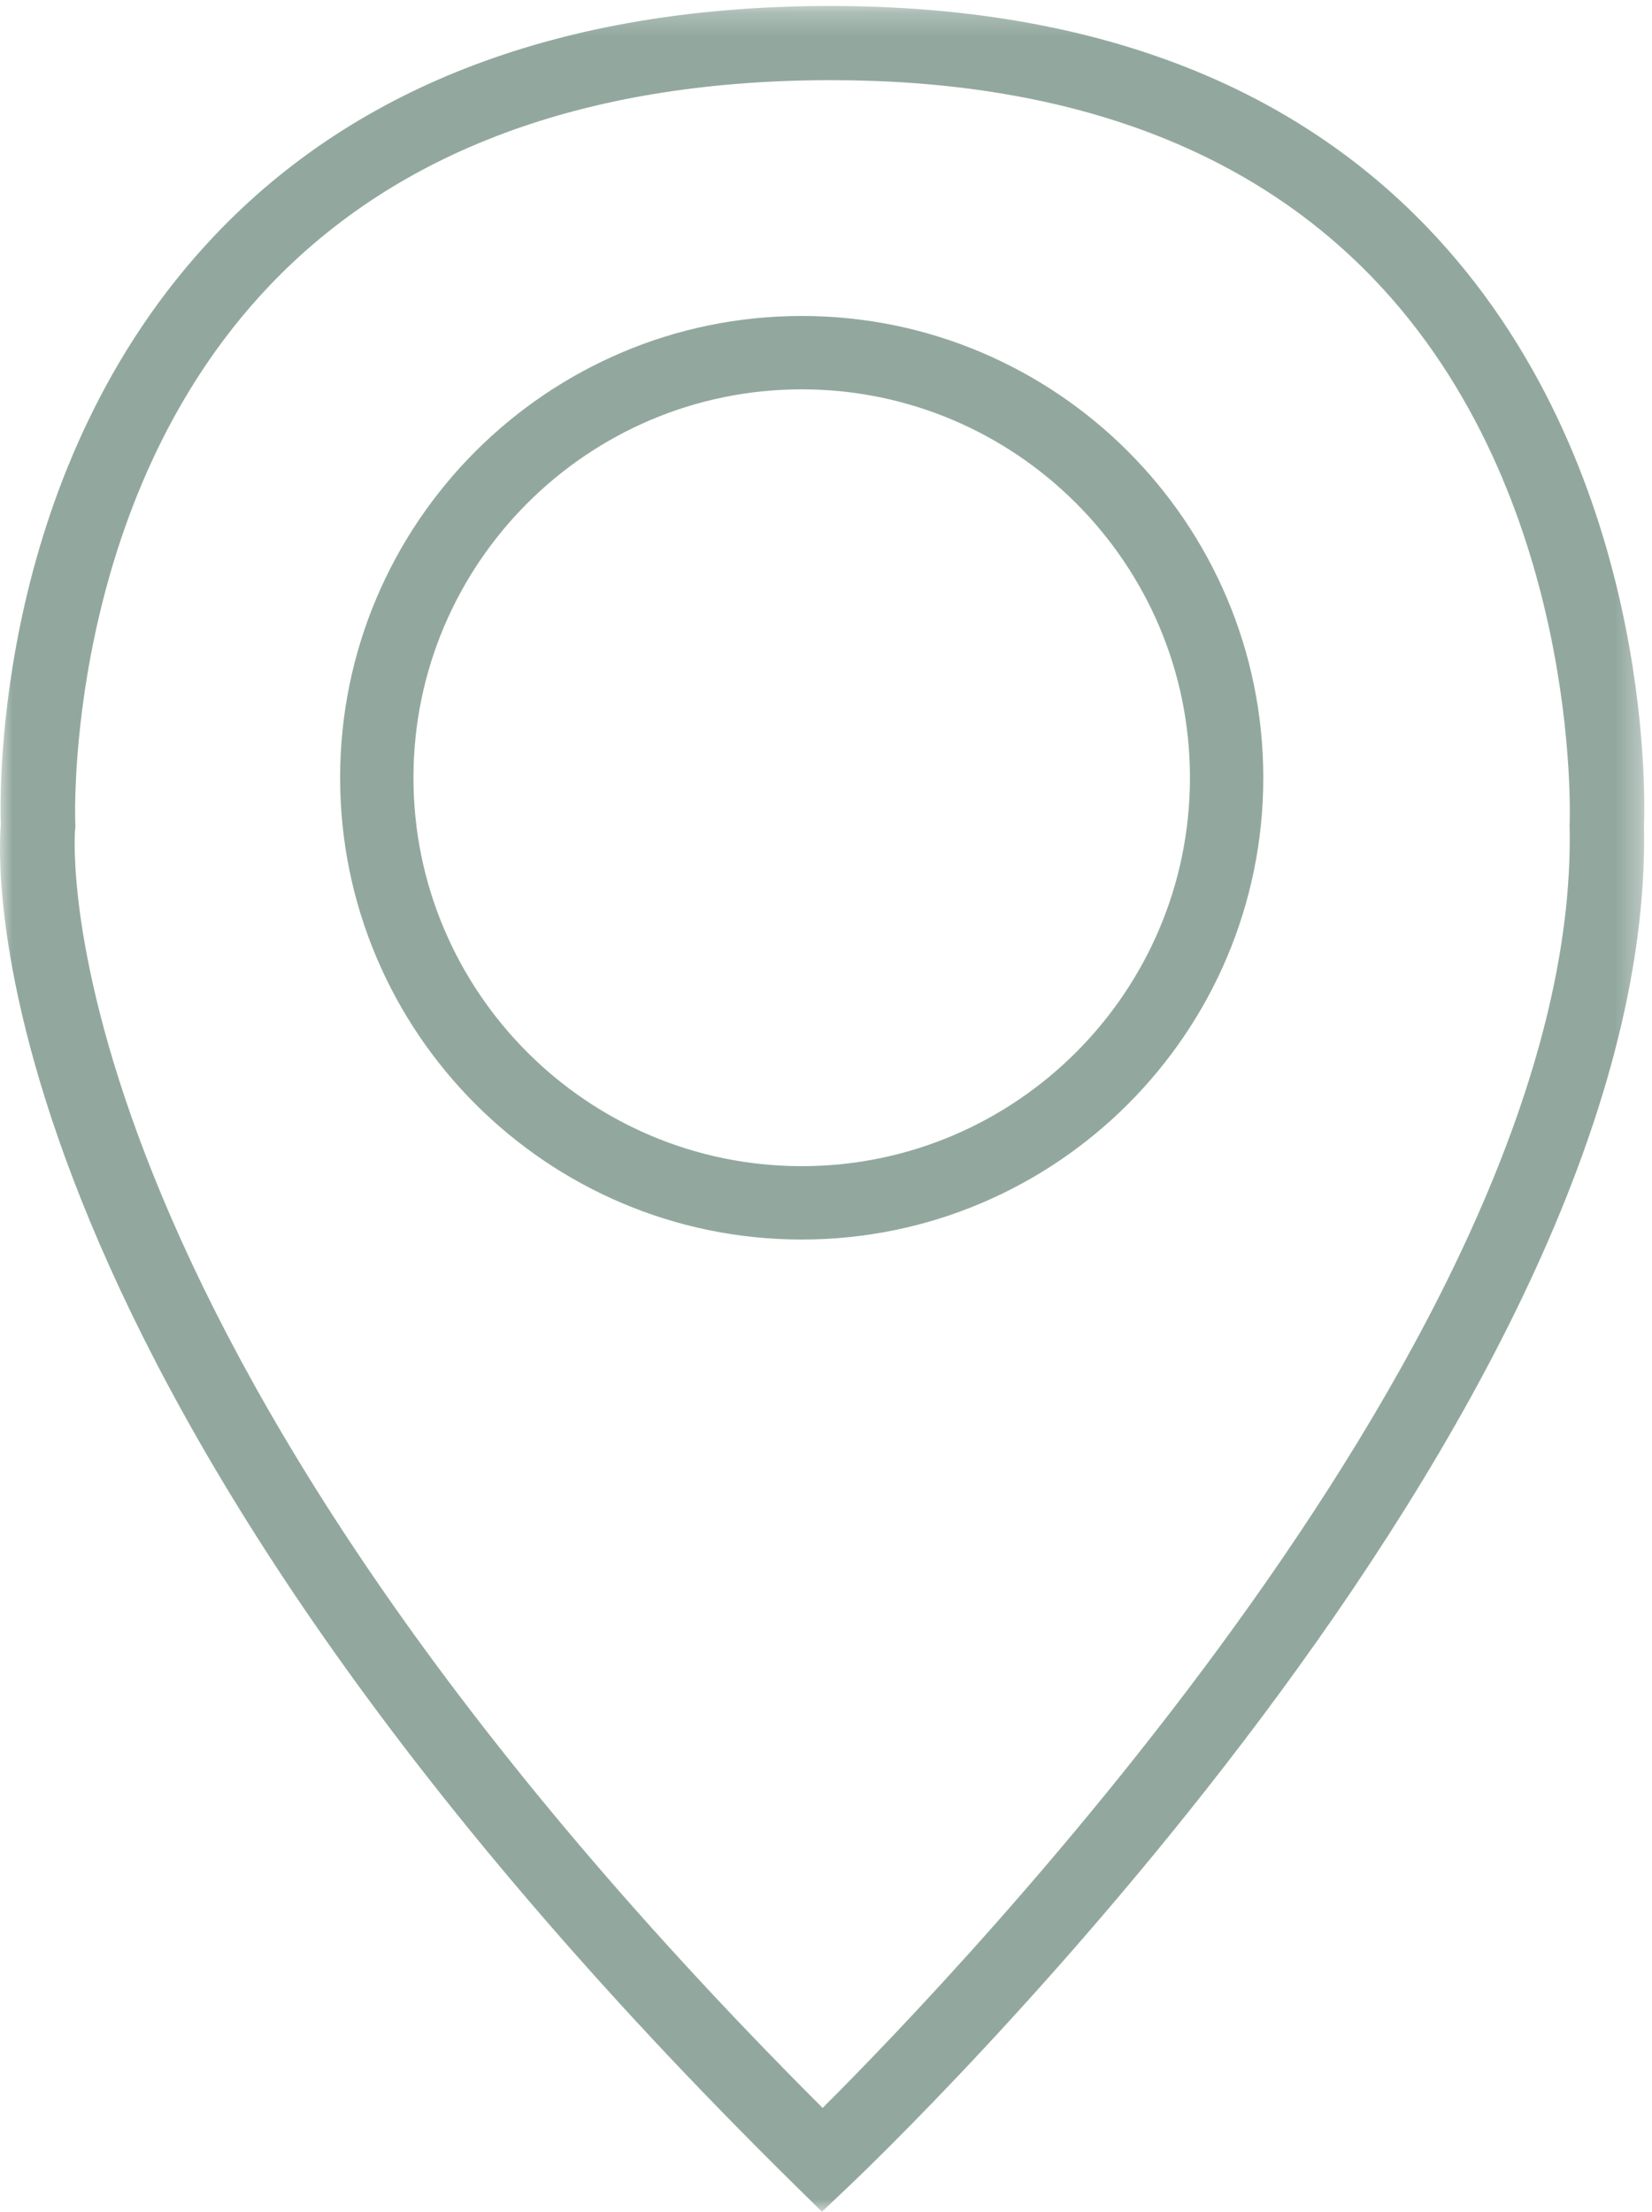 <?xml version="1.0" encoding="UTF-8"?>
<svg width="68px" height="91px" viewBox="0 0 68 91" version="1.1" xmlns="http://www.w3.org/2000/svg" xmlns:xlink="http://www.w3.org/1999/xlink">
    <title>Group 6</title>
    <defs>
        <polygon id="path-1" points="9.02161633e-05 0.246 67.684 0.246 67.684 91 9.02161633e-05 91"></polygon>
    </defs>
    <g id="Page-1" stroke="none" stroke-width="1" fill="none" fill-rule="evenodd">
        <g id="Home-Camden" transform="translate(-815, -3100)">
            <g id="Group-6" transform="translate(815, 3100)">
                <g id="Group-3">
                    <mask id="mask-2" fill="white">
                        <use xlink:href="#path-1"></use>
                    </mask>
                    <g id="Clip-2"></g>
                    <path d="M34.209,3.299 C34.095,3.299 33.98,3.299 33.865,3.3 C24.03,3.367 16.366,6.213 11.088,11.758 C2.597,20.678 3.092,33.758 3.099,33.888 L3.104,34.007 L3.091,34.126 C3.072,34.32 1.476,54.394 33.861,86.729 C39.439,81.174 65.044,54.532 64.609,33.991 L64.607,33.94 L64.61,33.888 C64.616,33.755 65.116,20.353 56.495,11.424 C51.289,6.032 43.793,3.299 34.209,3.299 L34.209,3.299 Z M33.833,91 L32.778,89.962 C-0.936,56.785 -0.129,35.905 0.034,33.919 C-0.016,32.46 -0.207,19.209 8.845,9.679 C14.72,3.492 23.131,0.319 33.844,0.246 C44.471,0.185 52.848,3.229 58.723,9.327 C68.057,19.016 67.716,32.843 67.672,33.976 C68.143,58.25 36.266,88.698 34.908,89.983 L33.833,91 Z" id="Fill-1" fill="#92A89F" mask="url(#mask-2)"></path>
                </g>
                <path d="M33,16.019 C24.188,16.019 17.019,23.188 17.019,32 C17.019,40.812 24.188,47.981 33,47.981 C41.812,47.981 48.981,40.812 48.981,32 C48.981,23.188 41.812,16.019 33,16.019 M33,51 C22.523,51 14,42.477 14,32 C14,21.523 22.523,13 33,13 C43.477,13 52,21.523 52,32 C52,42.477 43.477,51 33,51" id="Fill-4" fill="#92A89F"></path>
            </g>
        </g>
    </g>
</svg>